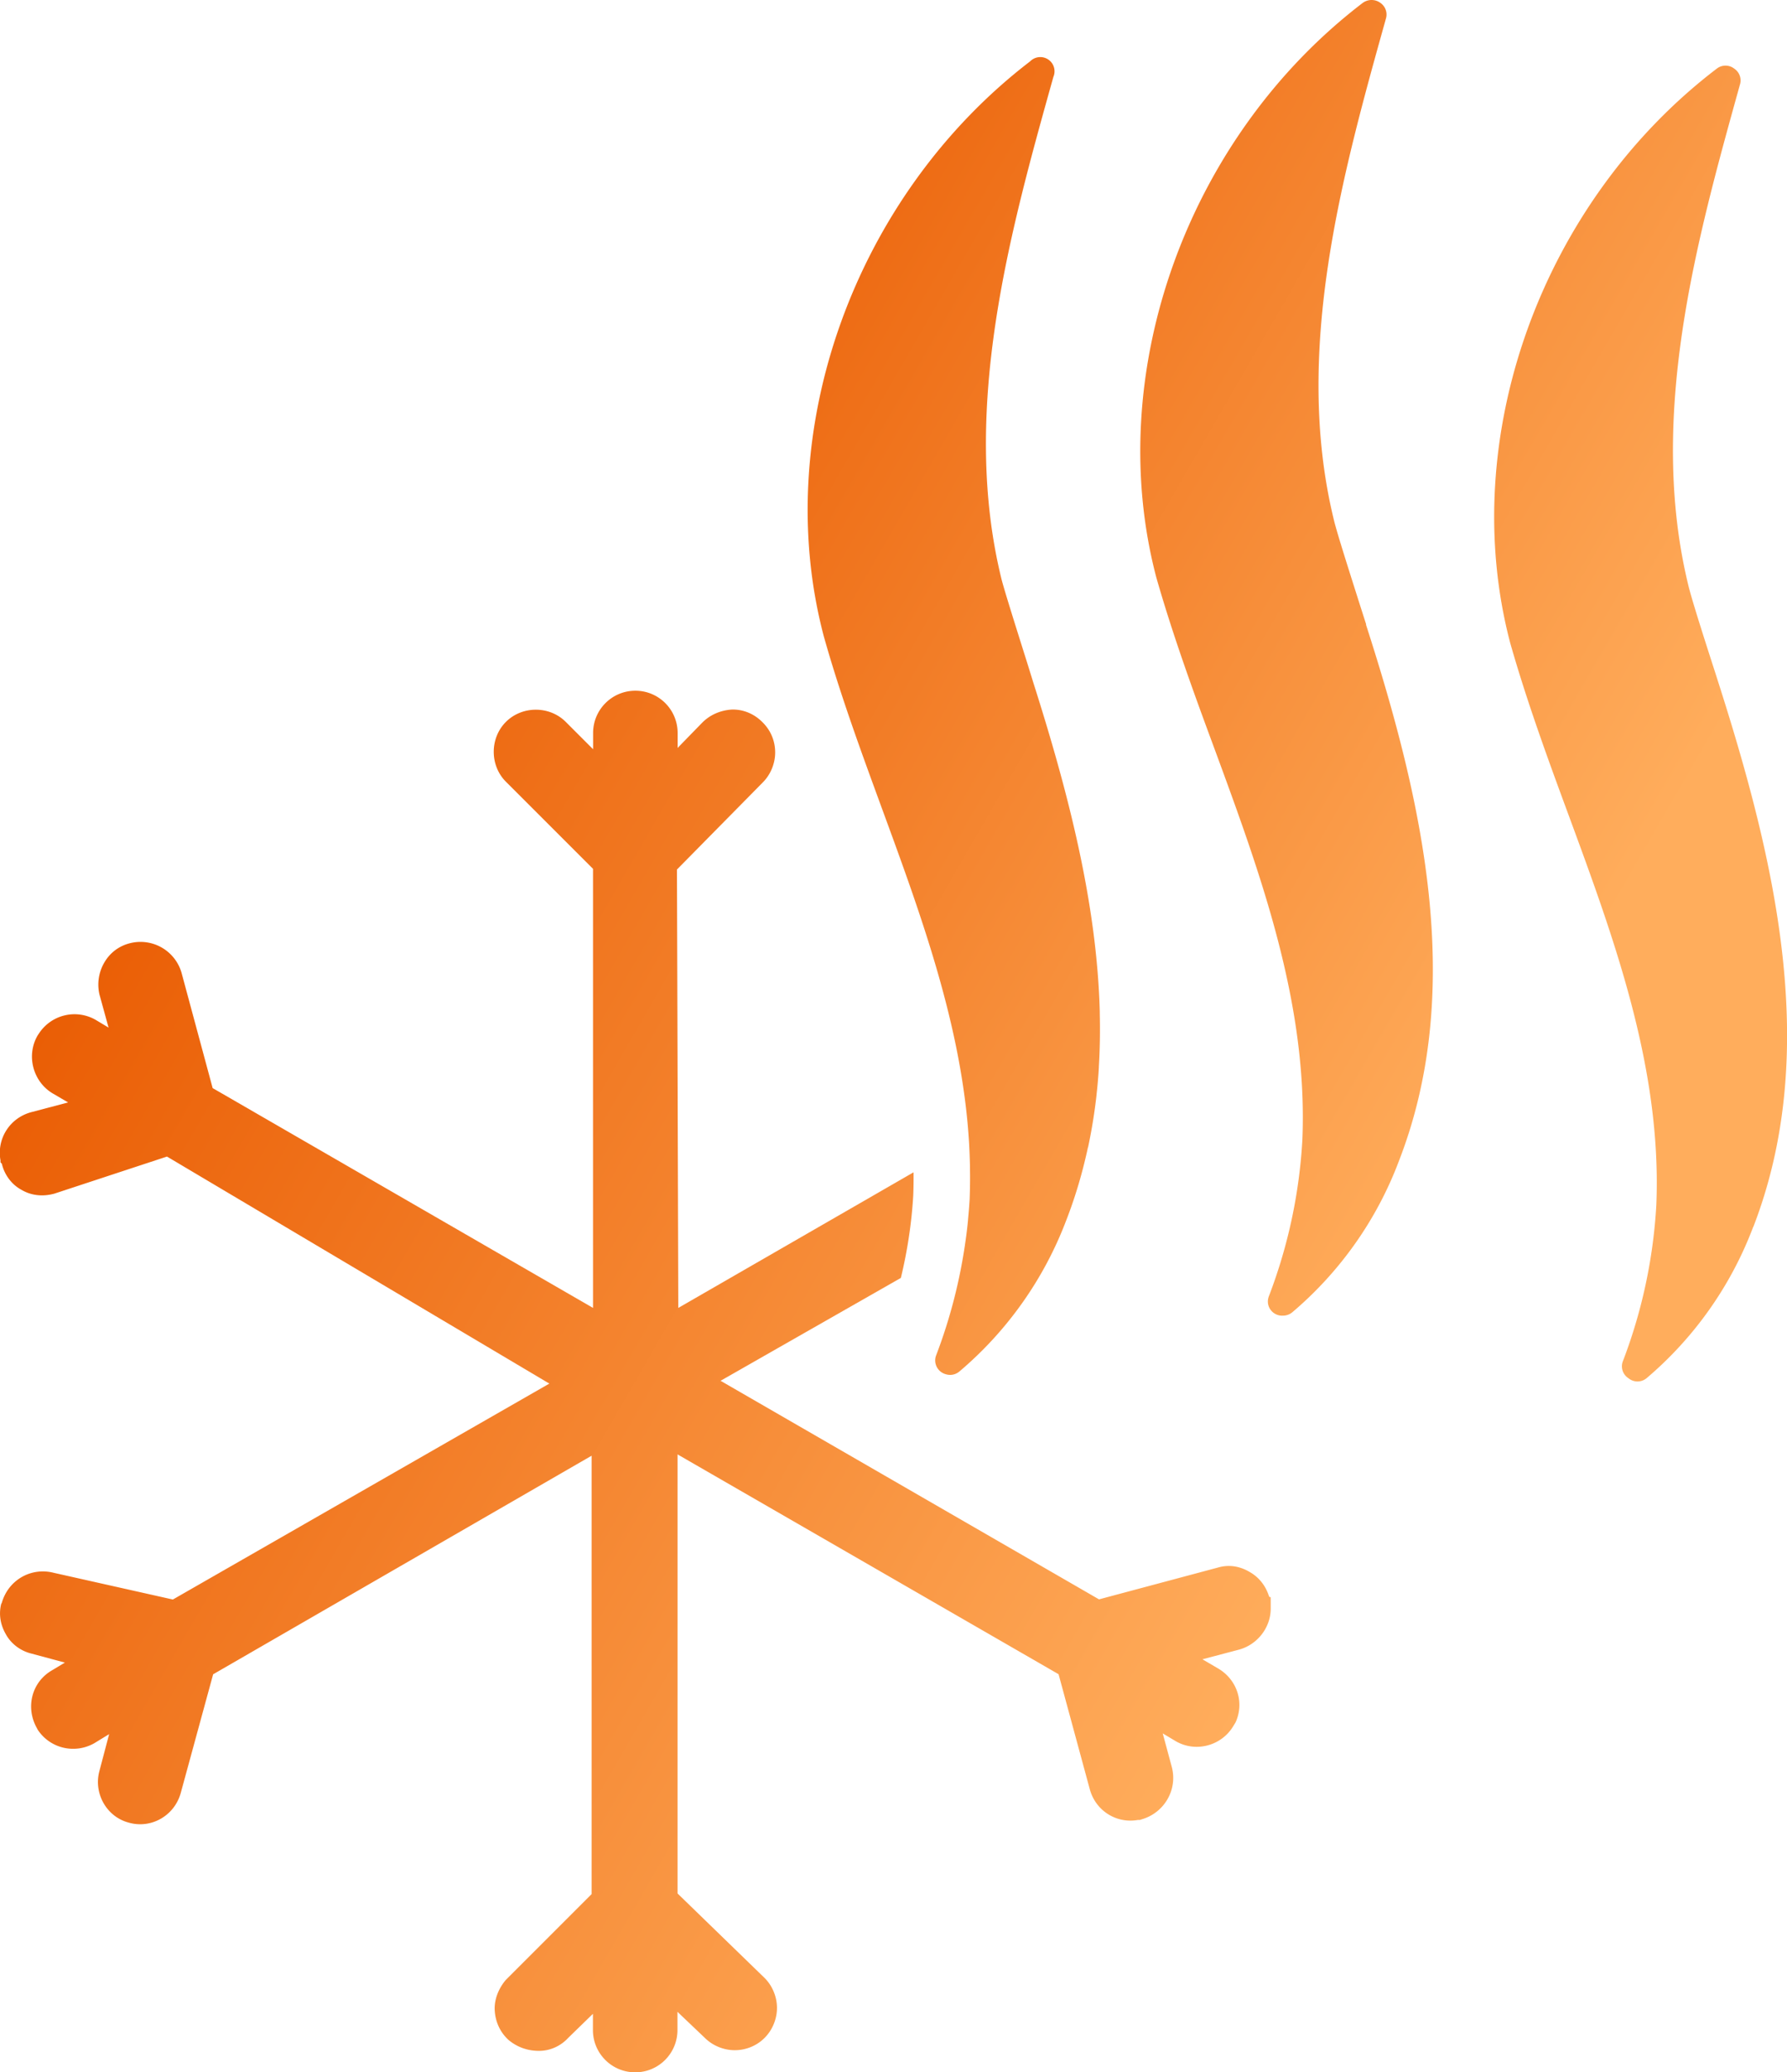 <svg xmlns="http://www.w3.org/2000/svg" xmlns:xlink="http://www.w3.org/1999/xlink" viewBox="0 0 215.64 250"><defs><linearGradient id="a" x1="4.49" x2="148.77" y1="125.04" y2="208.34" gradientUnits="userSpaceOnUse"><stop offset="0" stop-color="#ea5e05"/><stop offset="1" stop-color="#ffad5c"/></linearGradient><linearGradient id="b" x1="72.86" x2="196.66" y1="35.75" y2="107.23" xlink:href="#a"/></defs><path fill="url(#a)" d="M153.1 192.48c-.26-.63 0 0 0 0-.39-1.18-1.18-2.2-2.28-2.82-1.18-.71-2.51-.94-3.84-.55l-14.36 3.84-45.67-26.37 21.76-12.41c.78-3.24 1.29-6.55 1.49-9.9.04-.95.05-1.89.04-2.84l-28.39 16.36-.16-52.89 10.36-10.51c.94-.94 1.49-2.28 1.49-3.61 0-1.41-.55-2.67-1.49-3.61l-.08-.08c-.94-.94-2.2-1.49-3.53-1.49h-.08c-1.41.08-2.67.63-3.61 1.57l-2.98 3.06v-1.8c0-2.82-2.28-5.1-5.1-5.1s-5.1 2.28-5.1 5.1v1.96l-3.3-3.3c-1.96-1.96-5.26-1.96-7.22 0s-1.96 5.26 0 7.22l10.51 10.51v52.97l-45.9-26.52-3.77-13.97a5.156 5.156 0 0 0-6.12-3.53c-1.33.31-2.43 1.1-3.14 2.28a5.29 5.29 0 0 0-.63 3.92l1.1 4-1.57-.94a5.13 5.13 0 0 0-6.83 1.65l-.16.24c-1.41 2.43-.55 5.57 1.8 6.98l1.88 1.1-4.47 1.18c-2.59.71-4.16 3.22-3.69 5.81v.24l.16.16c.31 1.33 1.18 2.51 2.35 3.14 1.18.71 2.59.86 4 .47l13.58-4.47 46.14 27.39-45.43 26.05-14.36-3.22c-2.75-.71-5.49.86-6.28 3.61l-.08.16c-.31 1.26-.08 2.51.55 3.61.63 1.18 1.8 2.04 3.06 2.35l4.08 1.1-1.57.94c-2.43 1.41-3.22 4.47-1.8 6.98l.08.16c1.49 2.28 4.47 2.98 6.83 1.65l1.8-1.1-1.18 4.47c-.71 2.67.86 5.49 3.53 6.2 2.67.78 5.49-.78 6.28-3.53l3.92-14.36 45.67-26.37v52.89l-10.12 10.12-.24.24c-.86 1.02-1.41 2.35-1.33 3.69.08 1.33.63 2.59 1.65 3.53 1.02.86 2.28 1.33 3.69 1.33s2.67-.63 3.53-1.57l2.98-2.9v1.96c0 2.82 2.28 5.1 5.1 5.1s5.1-2.28 5.1-5.1v-2.2l3.3 3.14c.94.94 2.28 1.49 3.61 1.49 1.35 0 2.66-.53 3.61-1.49.94-.94 1.49-2.28 1.49-3.61s-.55-2.67-1.49-3.61l-10.51-10.2v-52.97l45.98 26.52 3.77 13.89c.71 2.59 3.22 4.16 5.81 3.69h.24l.24-.08c2.67-.78 4.32-3.53 3.61-6.28l-1.1-4.08 1.57.94c2.43 1.41 5.57.55 6.98-1.88l.24-.39c1.1-2.43.16-5.18-2.12-6.51l-1.88-1.1 4.47-1.18c2.2-.63 3.77-2.67 3.77-4.94s.02-.94-.24-1.57z"/><path fill="url(#b)" d="M211.56 148.02a44.563 44.563 0 0 1-12.88 18.26c-.63.51-1.53.51-2.16 0-.68-.43-.97-1.27-.7-2.02 2.32-6.04 3.68-12.4 4.05-18.86.69-16.43-5.04-32.02-10.6-47.11-2.49-6.74-5.04-13.72-7.03-20.72-6.5-24.7 3.76-53.16 24.94-69.3a1.71 1.71 0 0 1 2.08 0c.64.42.93 1.21.7 1.94-5.21 18.74-11.2 40.06-6.21 60.47.41 1.71 2.11 7 3.14 10.19l.74 2.32c6.79 21.42 11.97 44.09 3.94 64.84zm-46.7-72.68l-.72-2.25c-1.03-3.26-2.74-8.57-3.16-10.29-4.99-20.34.99-41.69 6.26-60.55.22-.72-.06-1.5-.69-1.92-.62-.44-1.45-.44-2.08 0-21.18 16.15-31.43 44.62-24.94 69.32 1.99 6.98 4.54 13.98 7.03 20.7 5.56 15.11 11.28 30.7 10.6 47.14a62.528 62.528 0 0 1-4.03 18.86c-.1.25-.15.52-.13.79.07.94.9 1.65 1.84 1.58.41 0 .8-.15 1.11-.41 5.78-4.9 10.22-11.2 12.88-18.3 8.03-20.7 2.85-43.44-4-64.67zm-33.57 63.11c.45-2.1.79-4.21 1.03-6.34 0-.04.01-.09.01-.13.12-1.06.21-2.13.27-3.19v-.1c.13-2.13.16-4.28.11-6.43v-.23c-.35-13.19-3.87-26.64-8-39.62l-.7-2.26c-1.03-3.28-2.74-8.66-3.16-10.29-4.99-20.36.98-41.71 6.26-60.57.28-.65.14-1.41-.37-1.91a1.72 1.72 0 0 0-2.43.02c-21.16 16.21-31.43 44.67-24.9 69.37 1.97 7.01 4.53 13.98 7.01 20.75 4.74 12.92 9.62 26.21 10.5 40.06.07 1.11.11 2.22.13 3.33v.24c.02 1.15 0 2.31-.04 3.47v.04c-.05.84-.12 1.68-.2 2.52v.05c-.08.83-.18 1.66-.3 2.49-.66 4.71-1.84 9.33-3.54 13.78-.3.75-.02 1.61.65 2.06.31.2.68.31 1.05.31.4 0 .79-.15 1.1-.41a44.577 44.577 0 0 0 12.9-18.25c1.1-2.83 1.94-5.7 2.57-8.59l.03-.16z"/></svg>